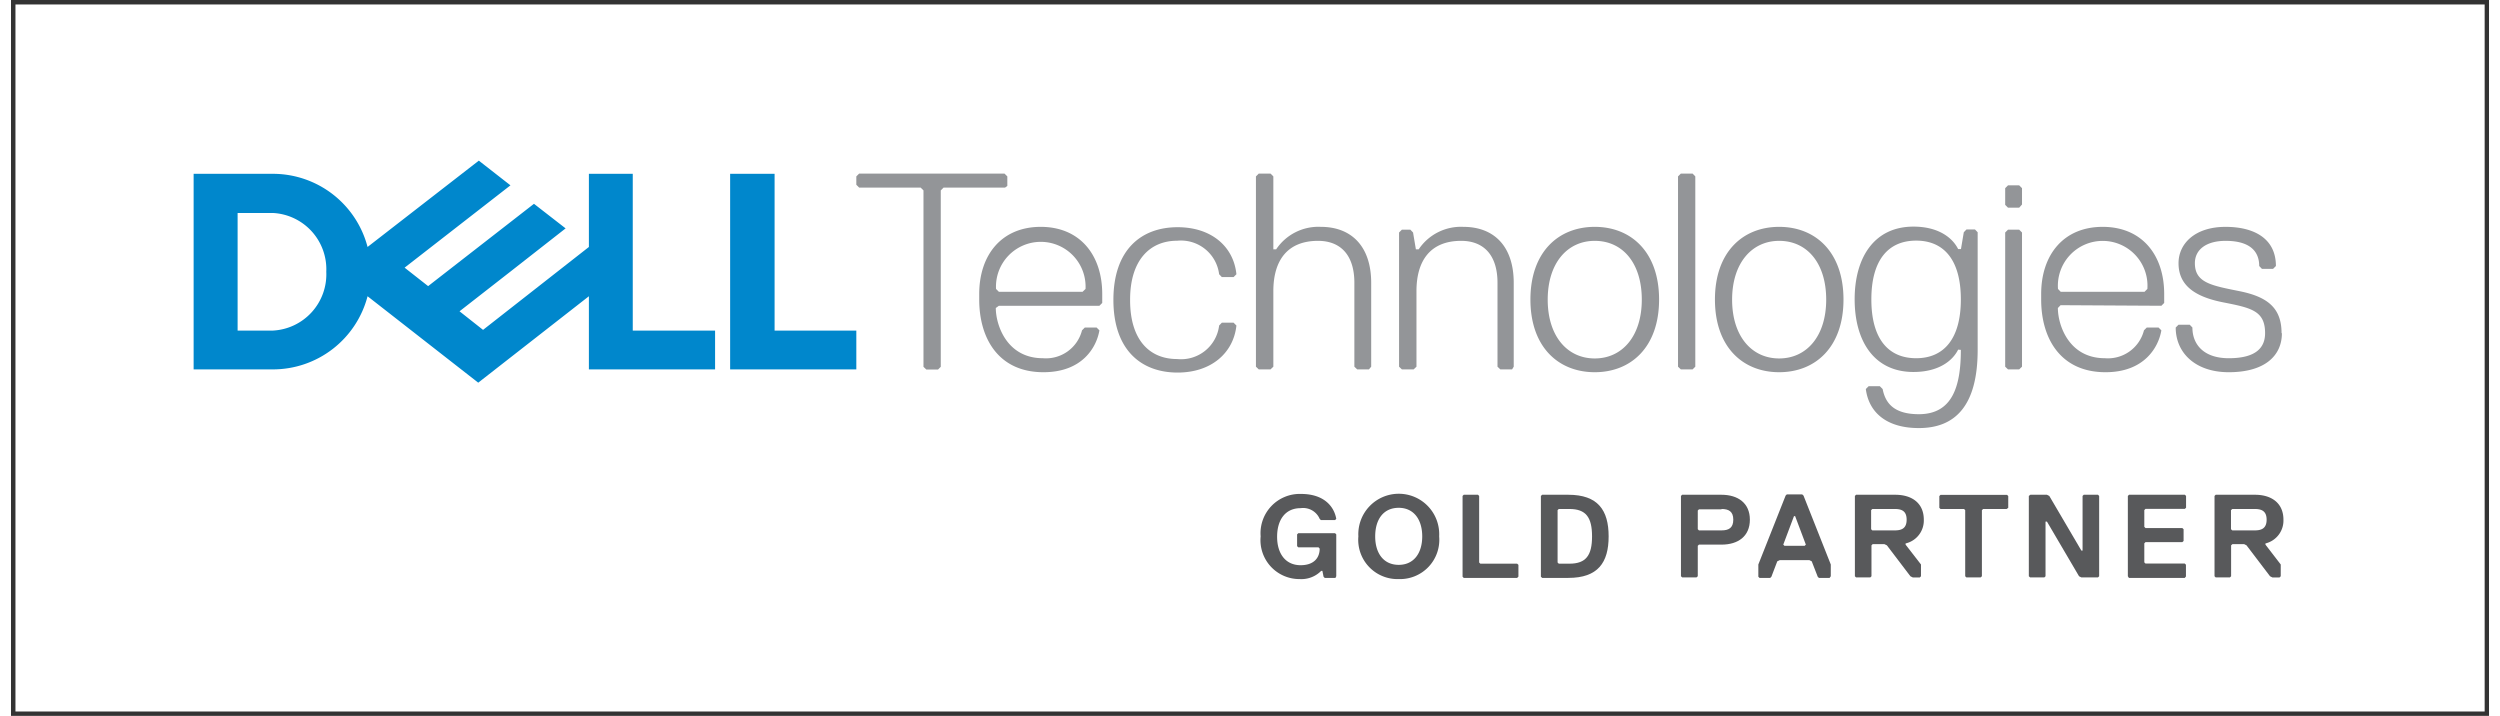 <svg width="209.96" height="60.12" id="Layer_1" data-name="Layer 1" xmlns="http://www.w3.org/2000/svg" viewBox="0 0 210.71 60.87">
    <rect x="0" y="0" width="210.71" height="60.87" fill="#333333" stroke="none"/>
    <defs>
        <style>
            .cls-1 {
                fill: #fff;
            }

            .cls-2 {
                fill: #58595b;
            }

            .cls-3 {
                fill: #939598;
            }

            .cls-4 {
                fill: #0087cc;
            }
        </style>
    </defs>
    <rect class="cls-1" x="0.38" y="0.38" width="209.96" height="60.12" />
    <path class="cls-2"
        d="M112.62,49.14h-.91l-.1-.1-.1-.5h-.1a2.36,2.36,0,0,1-1.82.7,3.31,3.31,0,0,1-3.33-3.63A3.34,3.34,0,0,1,109.69,42c2,0,2.83,1.11,3,2.12l-.1.1h-1.21l-.1-.1a1.53,1.53,0,0,0-1.62-.91c-1.31,0-2,1-2,2.43s.71,2.42,2,2.42c1.11,0,1.62-.61,1.62-1.41l-.1-.11h-1.72l-.1-.1v-1l.1-.1h3.13l.1.1V49Z" />
    <path class="cls-2"
        d="M118,49.24a3.34,3.34,0,0,1-3.43-3.63,3.44,3.44,0,1,1,6.87,0A3.34,3.34,0,0,1,118,49.24Zm0-6.06c-1.31,0-2,1-2,2.43s.71,2.42,2,2.42,2-1,2-2.42S119.29,43.18,118,43.18Z" />
    <path class="cls-2" d="M128.07,49.14h-4.54l-.1-.1V42.17l.1-.1h1.21l.1.1v5.66l.1.1h3.13l.11.1v1Z" />
    <path class="cls-2"
        d="M132.42,49.14H130.2l-.11-.1V42.17l.11-.1h2.22c2.52,0,3.43,1.31,3.43,3.54S134.94,49.14,132.42,49.14Zm.1-5.86h-.91l-.1.1v4.45l.1.1h.91c1.41,0,1.92-.71,1.92-2.32S133.93,43.28,132.52,43.28Z" />
    <path class="cls-2"
        d="M145.45,46.31h-1.92l-.1.1V49l-.11.1h-1.21L142,49V42.17l.1-.1h3.34c1.41,0,2.42.71,2.42,2.12S146.86,46.31,145.45,46.31Zm0-3h-1.92l-.1.1V45l.1.1h1.92c.6,0,1-.2,1-.91S146.05,43.28,145.45,43.28Z" />
    <path class="cls-2"
        d="M154.64,49.14h-.91l-.1-.1-.51-1.31-.2-.1H150.4l-.21.1-.5,1.31-.1.1h-.91l-.1-.1V48l2.32-5.86.1-.1h1.31l.11.1L154.74,48v1Zm-2.93-5.25h-.1l-.91,2.42.1.1h1.72l.1-.1Z" />
    <path class="cls-2"
        d="M161.1,46.21v.1L162.41,48v1l-.1.1h-.6l-.2-.1-2-2.63-.21-.1h-1l-.1.1V49l-.1.1h-1.21l-.1-.1V42.17l.1-.1h3.33c1.42,0,2.43.71,2.43,2.12A2,2,0,0,1,161.1,46.21Zm-.91-2.93h-1.92l-.1.1V45l.1.1h1.92c.61,0,1-.2,1-.91S160.8,43.28,160.19,43.28Z" />
    <path class="cls-2"
        d="M169.69,43.28h-2l-.1.1V49l-.11.1h-1.21l-.1-.1V43.38l-.1-.1h-2l-.1-.1v-1l.1-.1h5.66l.1.1v1Z" />
    <path class="cls-2"
        d="M171.71,42.07h1.41l.2.1,2.73,4.65h.1V42.17l.1-.1h1.21l.1.1V49l-.1.1h-1.41l-.2-.1-2.73-4.65H173V49l-.1.1h-1.21l-.11-.1V42.17Z" />
    <path class="cls-2"
        d="M184.84,49.14h-4.75L180,49V42.17l.1-.1h4.75l.1.1v1l-.1.1H181.5l-.1.1V44.8l.1.1h3.13l.11.1v1l-.11.1H181.5l-.1.1v1.62l.1.1h3.34l.1.1v1Z" />
    <path class="cls-2"
        d="M191.7,46.21v.1L193,48v1l-.1.1h-.61l-.2-.1-2-2.63-.2-.1h-1l-.11.1V49l-.1.1h-1.21l-.1-.1V42.17l.1-.1h3.34c1.41,0,2.42.71,2.42,2.12A2,2,0,0,1,191.7,46.21Zm-.9-2.93h-1.92l-.11.1V45l.11.1h1.92c.6,0,1-.2,1-.91S191.4,43.28,190.8,43.28Z" />
    <path class="cls-3"
        d="M193.07,28.33c0-2.14-1.19-3.09-3.57-3.57s-3.8-.71-3.8-2.38c0-1.18,1-1.9,2.61-1.9,2.14,0,2.86.95,2.86,2.14l.23.24h.95l.24-.24c0-2.37-1.9-3.33-4.28-3.33-2.61,0-4,1.43-4,3.09,0,1.91,1.42,2.86,3.8,3.33s3.56.71,3.56,2.62c0,1.18-.71,2.13-3.09,2.13-2.14,0-3.09-1.18-3.09-2.61l-.23-.24h-.95l-.24.24c0,2.14,1.66,3.8,4.51,3.8,3.09,0,4.52-1.42,4.52-3.32M182.85,26l.24-.24V25c0-3.33-1.9-5.71-5.23-5.71s-5.23,2.38-5.23,5.71v.47c0,3.33,1.66,6.18,5.47,6.18,3.32,0,4.51-2.14,4.75-3.56l-.24-.24h-1l-.24.24a3.16,3.16,0,0,1-3.32,2.37c-3.09,0-4-2.85-4-4.27l.23-.24Zm-1.43-1.19h-7.13l-.23-.24a3.81,3.81,0,1,1,7.6,0ZM171,31.18V19.77l-.24-.24h-.95l-.24.24V31.18l.24.23h.95Zm0-13.79V16l-.24-.24h-.95l-.24.24v1.42l.24.24h.95Zm-9,13.07c-2.38,0-3.81-1.66-3.81-5s1.43-5,3.81-5,3.8,1.67,3.8,5-1.43,5-3.8,5m3.8-.71c0,3.09-.71,5.47-3.57,5.47-2.13,0-2.85-.95-3.08-2.14l-.24-.24h-.95l-.24.24c.24,1.9,1.66,3.32,4.51,3.32,3.09,0,5-1.9,5-6.65v-10l-.23-.24h-.72l-.23.24-.24,1.43h-.24c-.47-.95-1.66-1.91-3.8-1.91-3.33,0-5,2.62-5,6.18s1.66,6.18,5,6.18c2.14,0,3.33-.95,3.8-1.9Zm-15.45-9.27c2.38,0,4,1.9,4,5s-1.66,5-4,5-4-1.9-4-5,1.67-5,4-5m0,11.17c3.09,0,5.47-2.14,5.47-6.18s-2.38-6.18-5.47-6.18-5.46,2.14-5.46,6.18,2.37,6.18,5.46,6.18m-7.13-.47V15l-.23-.24h-1l-.24.24V31.18l.24.23h1Zm-8.55-10.7c2.38,0,4,1.9,4,5s-1.66,5-4,5-4-1.9-4-5,1.66-5,4-5m0,11.17c3.09,0,5.47-2.14,5.47-6.18s-2.38-6.18-5.47-6.18-5.47,2.14-5.47,6.18,2.38,6.18,5.47,6.18m-6.89-.47V24.05c0-3.09-1.66-4.76-4.28-4.76a4.32,4.32,0,0,0-3.8,1.91h-.24l-.24-1.43-.23-.24h-.72l-.24.24V31.18l.24.23h1l.24-.23V24.76c0-2.61,1.19-4.28,3.8-4.28,1.9,0,3.09,1.19,3.09,3.57v7.13l.24.23h1Zm-12.12,0V24.05c0-3.09-1.67-4.76-4.28-4.76a4.32,4.32,0,0,0-3.8,1.91h-.24V15l-.24-.24h-1l-.24.24V31.18l.24.23h1l.24-.23V24.76c0-2.61,1.19-4.28,3.8-4.28,1.9,0,3.09,1.19,3.09,3.57v7.13l.24.23h1ZM95.16,25.47c0-3.32,1.66-5,4-5a3.27,3.27,0,0,1,3.57,2.85l.23.24h1l.24-.24c-.24-2.37-2.14-4-5-4-3.09,0-5.46,1.91-5.46,6.18s2.37,6.18,5.46,6.18c2.85,0,4.75-1.66,5-4l-.24-.24h-1l-.23.24a3.26,3.26,0,0,1-3.57,2.85c-2.38,0-4-1.66-4-5M92.55,26l.24-.24V25c0-3.33-1.91-5.71-5.23-5.71S82.33,21.67,82.33,25v.47c0,3.33,1.66,6.18,5.46,6.18,3.33,0,4.52-2.14,4.76-3.56l-.24-.24h-1l-.24.24a3.16,3.16,0,0,1-3.33,2.37c-3.08,0-4-2.85-4-4.27L84,26Zm-1.43-1.19H84l-.24-.24a3.81,3.81,0,1,1,7.61,0Zm-6.4-9V15l-.24-.24H72.12l-.24.24v.71l.24.24h5.23l.24.24v15l.24.23h1l.23-.23v-15l.24-.24h5.23Z" />
    <path class="cls-4"
        d="M71.88,28.11v3.3H61.15V14.78h3.78V28.11Zm-49.61,3.3a8.32,8.32,0,0,0,8.05-6.22l9.41,7.35,9.41-7.35v6.22H59.87v-3.3h-7V14.78H49.14V21l-9,7.05-2-1.58,4.32-3.37,4.7-3.68-2.69-2.09-9,7-2-1.57,9-7-2.69-2.1L30.32,21a8.32,8.32,0,0,0-8-6.22H15.53V31.41Zm-3-3.3v-10h3a4.79,4.79,0,0,1,4.54,5,4.79,4.79,0,0,1-4.54,5Z" />
</svg>